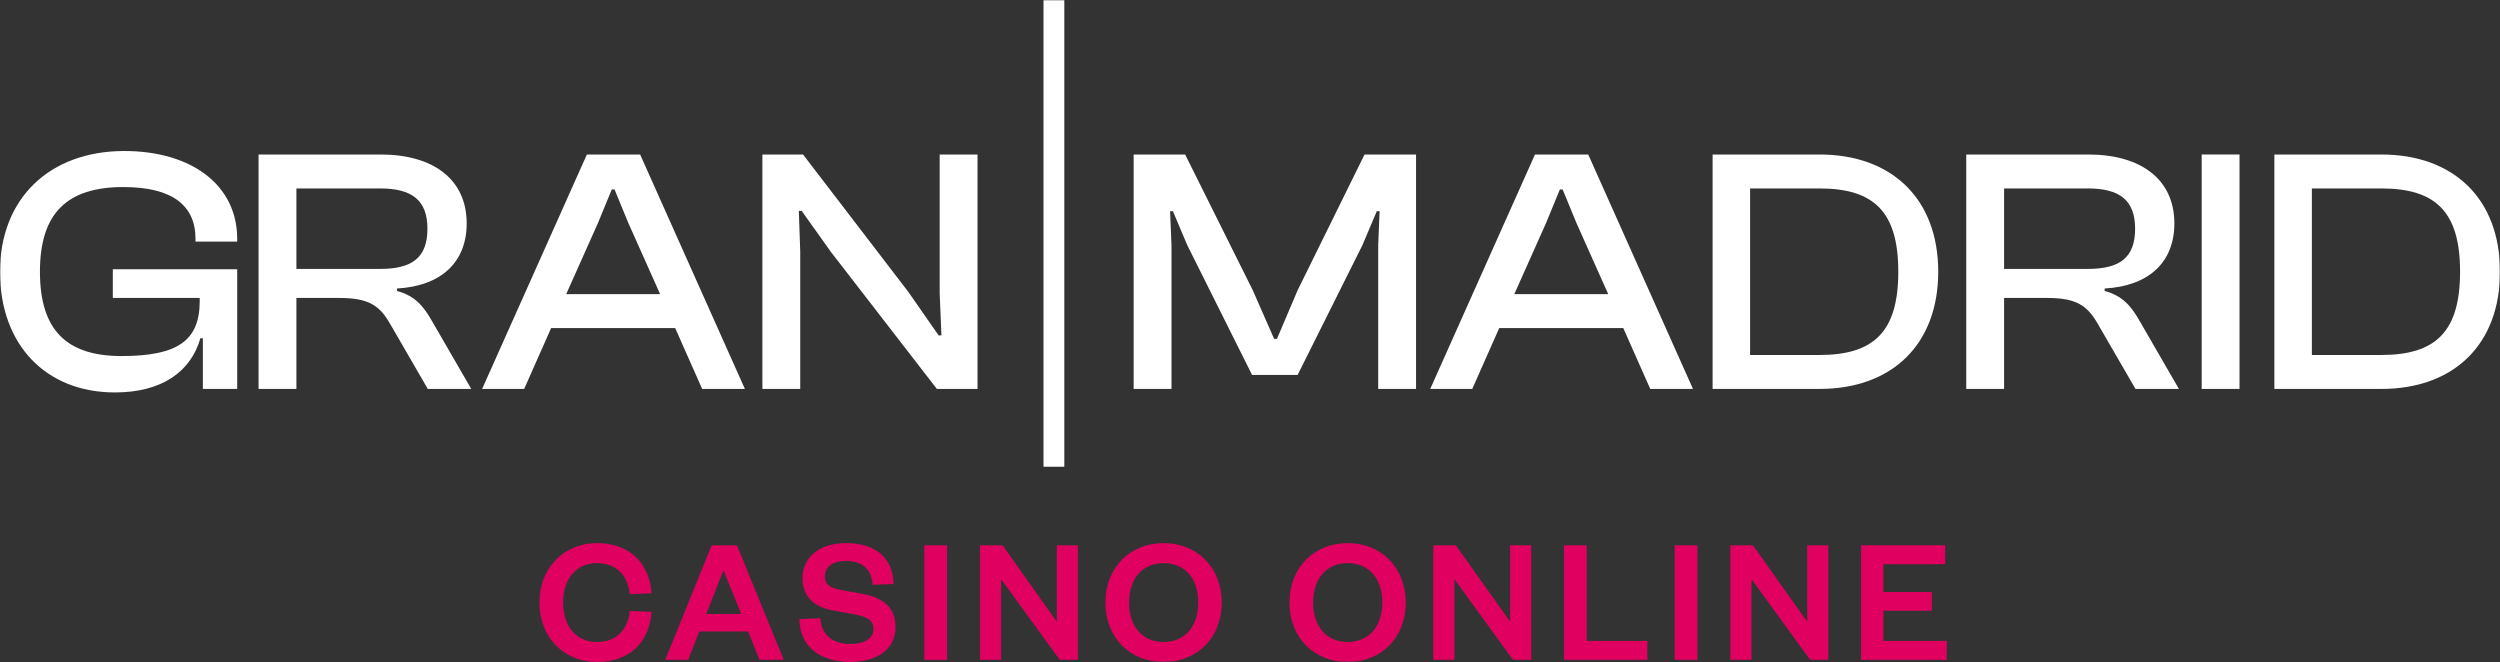 <svg width="1216" height="322" viewBox="0 0 1216 322" fill="none" xmlns="http://www.w3.org/2000/svg">
<rect x="0" y="0" width="1216" height="322" fill="#333333" stroke="none"/>
<g clip-path="url(#clip0_40004519_561)">
<path d="M290.372 264.172C306.838 264.172 315.958 274.518 316.932 288.576L306.308 289.019C305.511 280.706 300.553 273.899 290.372 273.899C280.455 273.899 273.904 281.325 273.904 293.086C273.904 304.844 280.455 312.272 290.372 312.272C300.553 312.272 305.511 305.463 306.308 297.154L316.932 297.594C315.958 311.741 306.838 321.997 290.372 321.997C274.524 321.997 262.395 310.238 262.395 293.086C262.395 275.933 274.524 264.172 290.372 264.172Z" fill="#E0005F"/>
<path fill-rule="evenodd" clip-rule="evenodd" d="M381.215 320.935L358.46 265.234H346.154L323.578 320.935H334.734L340.133 307.144H363.86L369.438 320.935H381.215ZM360.497 298.655H343.498L351.733 277.789H352.087L360.497 298.655Z" fill="#E0005F"/>
<path d="M399.021 300.689C399.464 309.354 405.749 313.245 413.541 313.245C420.446 313.245 424.875 310.505 424.875 305.818C424.875 301.573 421.51 299.982 415.666 298.832L405.042 296.889C396.365 295.297 390.345 290.522 390.345 281.327C390.345 270.892 398.579 264.172 411.593 264.172C426.203 264.172 434.434 271.688 434.613 284.067L424.43 284.422C424.076 276.816 419.118 272.838 411.506 272.838C404.953 272.838 401.235 275.758 401.235 280.531C401.235 284.597 404.157 286.012 409.204 286.985L419.472 288.84C430.45 290.874 435.587 296.091 435.587 305.111C435.587 316.074 426.113 321.997 413.541 321.997C399.198 321.997 388.84 314.571 388.84 301.133L399.021 300.689Z" fill="#E0005F"/>
<mask id="mask0_40004519_561" style="mask-type:luminance" maskUnits="userSpaceOnUse" x="0" y="0" width="1216" height="322">
<path fill-rule="evenodd" clip-rule="evenodd" d="M0 322H1216V0H0V322Z" fill="white"/>
</mask>
<g mask="url(#mask0_40004519_561)">
<path d="M449.578 320.937H460.645V265.234H449.578V320.937Z" fill="#E0005F"/>
</g>
<mask id="mask1_40004519_561" style="mask-type:luminance" maskUnits="userSpaceOnUse" x="0" y="0" width="1216" height="322">
<path fill-rule="evenodd" clip-rule="evenodd" d="M0 322H1216V0H0V322Z" fill="white"/>
</mask>
<g mask="url(#mask1_40004519_561)">
<path d="M514.035 302.369V265.234H524.304V320.937H515.45L486.94 281.68V320.937H476.672V265.234H487.65L514.035 302.369Z" fill="#E0005F"/>
</g>
<mask id="mask2_40004519_561" style="mask-type:luminance" maskUnits="userSpaceOnUse" x="0" y="0" width="1216" height="322">
<path fill-rule="evenodd" clip-rule="evenodd" d="M0 322H1216V0H0V322Z" fill="white"/>
</mask>
<g mask="url(#mask2_40004519_561)">
<path fill-rule="evenodd" clip-rule="evenodd" d="M537.68 293.086C537.68 310.237 549.717 321.997 566.01 321.997C582.212 321.997 594.254 310.237 594.254 293.086C594.254 275.933 582.212 264.172 566.01 264.172C549.717 264.172 537.68 275.933 537.68 293.086ZM549.186 293.086C549.186 281.414 555.741 273.899 566.01 273.899C576.28 273.899 582.83 281.414 582.83 293.086C582.83 304.755 576.28 312.272 566.01 312.272C555.741 312.272 549.186 304.755 549.186 293.086Z" fill="#E0005F"/>
</g>
<mask id="mask3_40004519_561" style="mask-type:luminance" maskUnits="userSpaceOnUse" x="0" y="0" width="1216" height="322">
<path fill-rule="evenodd" clip-rule="evenodd" d="M0 322H1216V0H0V322Z" fill="white"/>
</mask>
<g mask="url(#mask3_40004519_561)">
<path fill-rule="evenodd" clip-rule="evenodd" d="M627.199 293.086C627.199 310.237 639.237 321.997 655.53 321.997C671.731 321.997 683.769 310.237 683.769 293.086C683.769 275.933 671.731 264.172 655.53 264.172C639.237 264.172 627.199 275.933 627.199 293.086ZM638.705 293.086C638.705 281.414 645.26 273.899 655.53 273.899C665.8 273.899 672.35 281.414 672.35 293.086C672.35 304.755 665.8 312.272 655.53 312.272C645.26 312.272 638.705 304.755 638.705 293.086Z" fill="#E0005F"/>
</g>
<mask id="mask4_40004519_561" style="mask-type:luminance" maskUnits="userSpaceOnUse" x="0" y="0" width="1216" height="322">
<path fill-rule="evenodd" clip-rule="evenodd" d="M0 322H1216V0H0V322Z" fill="white"/>
</mask>
<g mask="url(#mask4_40004519_561)">
<path d="M734.511 302.369V265.234H744.781V320.937H735.926L707.417 281.68V320.937H697.152V265.234H708.127L734.511 302.369Z" fill="#E0005F"/>
</g>
<mask id="mask5_40004519_561" style="mask-type:luminance" maskUnits="userSpaceOnUse" x="0" y="0" width="1216" height="322">
<path fill-rule="evenodd" clip-rule="evenodd" d="M0 322H1216V0H0V322Z" fill="white"/>
</mask>
<g mask="url(#mask5_40004519_561)">
<path d="M771.793 265.234V311.74H801.274V320.937H760.727V265.234H771.793Z" fill="#E0005F"/>
</g>
<mask id="mask6_40004519_561" style="mask-type:luminance" maskUnits="userSpaceOnUse" x="0" y="0" width="1216" height="322">
<path fill-rule="evenodd" clip-rule="evenodd" d="M0 322H1216V0H0V322Z" fill="white"/>
</mask>
<g mask="url(#mask6_40004519_561)">
<path d="M814.562 320.937H825.629V265.234H814.562V320.937Z" fill="#E0005F"/>
</g>
<mask id="mask7_40004519_561" style="mask-type:luminance" maskUnits="userSpaceOnUse" x="0" y="0" width="1216" height="322">
<path fill-rule="evenodd" clip-rule="evenodd" d="M0 322H1216V0H0V322Z" fill="white"/>
</mask>
<g mask="url(#mask7_40004519_561)">
<path d="M879.015 302.369V265.234H889.285V320.937H880.435L851.921 281.68V320.937H841.656V265.234H852.631L879.015 302.369Z" fill="#E0005F"/>
</g>
<mask id="mask8_40004519_561" style="mask-type:luminance" maskUnits="userSpaceOnUse" x="0" y="0" width="1216" height="322">
<path fill-rule="evenodd" clip-rule="evenodd" d="M0 322H1216V0H0V322Z" fill="white"/>
</mask>
<g mask="url(#mask8_40004519_561)">
<path d="M946.927 320.937H905.23V265.234H946.13V274.431H916.118V287.957H939.667V297.065H916.118V311.741H946.927V320.937Z" fill="#E0005F"/>
</g>
<mask id="mask9_40004519_561" style="mask-type:luminance" maskUnits="userSpaceOnUse" x="0" y="0" width="1216" height="322">
<path fill-rule="evenodd" clip-rule="evenodd" d="M0 322H1216V0H0V322Z" fill="white"/>
</mask>
<g mask="url(#mask9_40004519_561)">
<path d="M0 132.167C0 96.598 24.028 73.453 60.496 73.453C92.878 73.453 115.371 89.79 115.371 116.17V117.531H95.091V116.17C95.091 99.831 83.674 90.982 59.986 90.982C32.548 90.982 19.427 103.745 19.427 132.167C19.427 160.589 32.379 173.183 59.135 173.183C86.4 173.183 97.138 165.694 97.138 146.464V144.931H54.873V130.976H115.371V189.181H98.672V164.503H97.479C92.706 181.183 78.221 190.883 55.896 190.883C22.323 190.883 0 167.737 0 132.167Z" fill="white"/>
</g>
<mask id="mask10_40004519_561" style="mask-type:luminance" maskUnits="userSpaceOnUse" x="0" y="0" width="1216" height="322">
<path fill-rule="evenodd" clip-rule="evenodd" d="M0 322H1216V0H0V322Z" fill="white"/>
</mask>
<g mask="url(#mask10_40004519_561)">
<path fill-rule="evenodd" clip-rule="evenodd" d="M125.766 75.148V189.175H144.172V144.924H165.132C179.446 144.924 184.729 148.669 189.843 157.69L208.078 189.175H229.209L210.123 156.158C206.031 149.011 201.942 143.904 193.08 141.521V140.329C214.554 139.14 226.994 127.566 226.994 108.674C226.994 87.401 210.974 75.148 185.07 75.148H125.766ZM184.901 130.799H144.172V91.656H184.901C200.239 91.656 207.906 97.272 207.906 111.229C207.906 125.524 200.239 130.799 184.901 130.799Z" fill="white"/>
</g>
<mask id="mask11_40004519_561" style="mask-type:luminance" maskUnits="userSpaceOnUse" x="0" y="0" width="1216" height="322">
<path fill-rule="evenodd" clip-rule="evenodd" d="M0 322H1216V0H0V322Z" fill="white"/>
</mask>
<g mask="url(#mask11_40004519_561)">
<path fill-rule="evenodd" clip-rule="evenodd" d="M285.458 75.148L234.504 189.177H254.953L268.075 159.564H328.404L341.526 189.177H362.315L311.36 75.148H285.458ZM321.075 143.054H275.404L290.911 108.335L297.559 92.166H298.92L305.568 108.335L321.075 143.054Z" fill="white"/>
</g>
<mask id="mask12_40004519_561" style="mask-type:luminance" maskUnits="userSpaceOnUse" x="0" y="0" width="1216" height="322">
<path fill-rule="evenodd" clip-rule="evenodd" d="M0 322H1216V0H0V322Z" fill="white"/>
</mask>
<g mask="url(#mask12_40004519_561)">
<path d="M370.828 189.175V75.148H390.596L441.721 141.863L456.549 163.137H457.911L457.058 142.544V75.148H475.464V189.175H455.695L404.228 122.631L389.914 102.55H388.551L389.234 122.291V189.175H370.828Z" fill="white"/>
</g>
<mask id="mask13_40004519_561" style="mask-type:luminance" maskUnits="userSpaceOnUse" x="0" y="0" width="1216" height="322">
<path fill-rule="evenodd" clip-rule="evenodd" d="M0 322H1216V0H0V322Z" fill="white"/>
</mask>
<g mask="url(#mask13_40004519_561)">
<path d="M507.57 227.014H517.68V0H507.57V227.014Z" fill="white"/>
</g>
<mask id="mask14_40004519_561" style="mask-type:luminance" maskUnits="userSpaceOnUse" x="0" y="0" width="1216" height="322">
<path fill-rule="evenodd" clip-rule="evenodd" d="M0 322H1216V0H0V322Z" fill="white"/>
</mask>
<g mask="url(#mask14_40004519_561)">
<path d="M551.406 189.175V75.148H576.457L609.35 141.181L619.742 164.838H621.107L631.162 141.181L663.713 75.148H688.763V189.175H670.36V119.227L671.039 102.72H669.675L662.691 119.227L631.162 182.368H609.008L577.479 119.227L570.494 102.72H569.13L569.815 119.227V189.175H551.406Z" fill="white"/>
</g>
<mask id="mask15_40004519_561" style="mask-type:luminance" maskUnits="userSpaceOnUse" x="0" y="0" width="1216" height="322">
<path fill-rule="evenodd" clip-rule="evenodd" d="M0 322H1216V0H0V322Z" fill="white"/>
</mask>
<g mask="url(#mask15_40004519_561)">
<path fill-rule="evenodd" clip-rule="evenodd" d="M746.61 75.148L695.66 189.177H716.107L729.228 159.564H789.558L802.678 189.177H823.468L772.513 75.148H746.61ZM782.231 143.054H736.56L752.066 108.335L758.713 92.166H760.072L766.72 108.335L782.231 143.054Z" fill="white"/>
</g>
<mask id="mask16_40004519_561" style="mask-type:luminance" maskUnits="userSpaceOnUse" x="0" y="0" width="1216" height="322">
<path fill-rule="evenodd" clip-rule="evenodd" d="M0 322H1216V0H0V322Z" fill="white"/>
</mask>
<g mask="url(#mask16_40004519_561)">
<path fill-rule="evenodd" clip-rule="evenodd" d="M833.008 75.148V189.177H884.984C920.432 189.177 942.754 167.392 942.754 132.163C942.754 96.933 920.432 75.148 884.984 75.148H833.008ZM851.243 172.667V91.658H884.984C911.399 91.658 923.329 102.89 923.329 132.163C923.329 161.436 911.399 172.667 884.984 172.667H851.243Z" fill="white"/>
</g>
<mask id="mask17_40004519_561" style="mask-type:luminance" maskUnits="userSpaceOnUse" x="0" y="0" width="1216" height="322">
<path fill-rule="evenodd" clip-rule="evenodd" d="M0 322H1216V0H0V322Z" fill="white"/>
</mask>
<g mask="url(#mask17_40004519_561)">
<path fill-rule="evenodd" clip-rule="evenodd" d="M956.383 75.148V189.175H974.786V144.924H995.744C1010.06 144.924 1015.34 148.669 1020.46 157.69L1038.69 189.175H1059.82L1040.74 156.158C1036.64 149.011 1032.56 143.904 1023.7 141.521V140.329C1045.17 139.14 1057.61 127.566 1057.61 108.674C1057.61 87.401 1041.59 75.148 1015.69 75.148H956.383ZM1015.52 130.799H974.786V91.656H1015.52C1030.86 91.656 1038.52 97.272 1038.52 111.229C1038.52 125.524 1030.86 130.799 1015.52 130.799Z" fill="white"/>
</g>
<mask id="mask18_40004519_561" style="mask-type:luminance" maskUnits="userSpaceOnUse" x="0" y="0" width="1216" height="322">
<path fill-rule="evenodd" clip-rule="evenodd" d="M0 322H1216V0H0V322Z" fill="white"/>
</mask>
<g mask="url(#mask18_40004519_561)">
<path d="M1070.9 189.175H1089.3V75.148H1070.9V189.175Z" fill="white"/>
</g>
<mask id="mask19_40004519_561" style="mask-type:luminance" maskUnits="userSpaceOnUse" x="0" y="0" width="1216" height="322">
<path fill-rule="evenodd" clip-rule="evenodd" d="M0 322H1216V0H0V322Z" fill="white"/>
</mask>
<g mask="url(#mask19_40004519_561)">
<path fill-rule="evenodd" clip-rule="evenodd" d="M1106.25 75.148V189.177H1158.23C1193.68 189.177 1216 167.392 1216 132.163C1216 96.933 1193.68 75.148 1158.23 75.148H1106.25ZM1124.49 172.667V91.658H1158.23C1184.64 91.658 1196.58 102.89 1196.58 132.163C1196.58 161.436 1184.64 172.667 1158.23 172.667H1124.49Z" fill="white"/>
</g>
</g>
<defs>
<clipPath id="clip0_40004519_561">
<rect width="1216" height="322" fill="white"/>
</clipPath>
</defs>
</svg>
